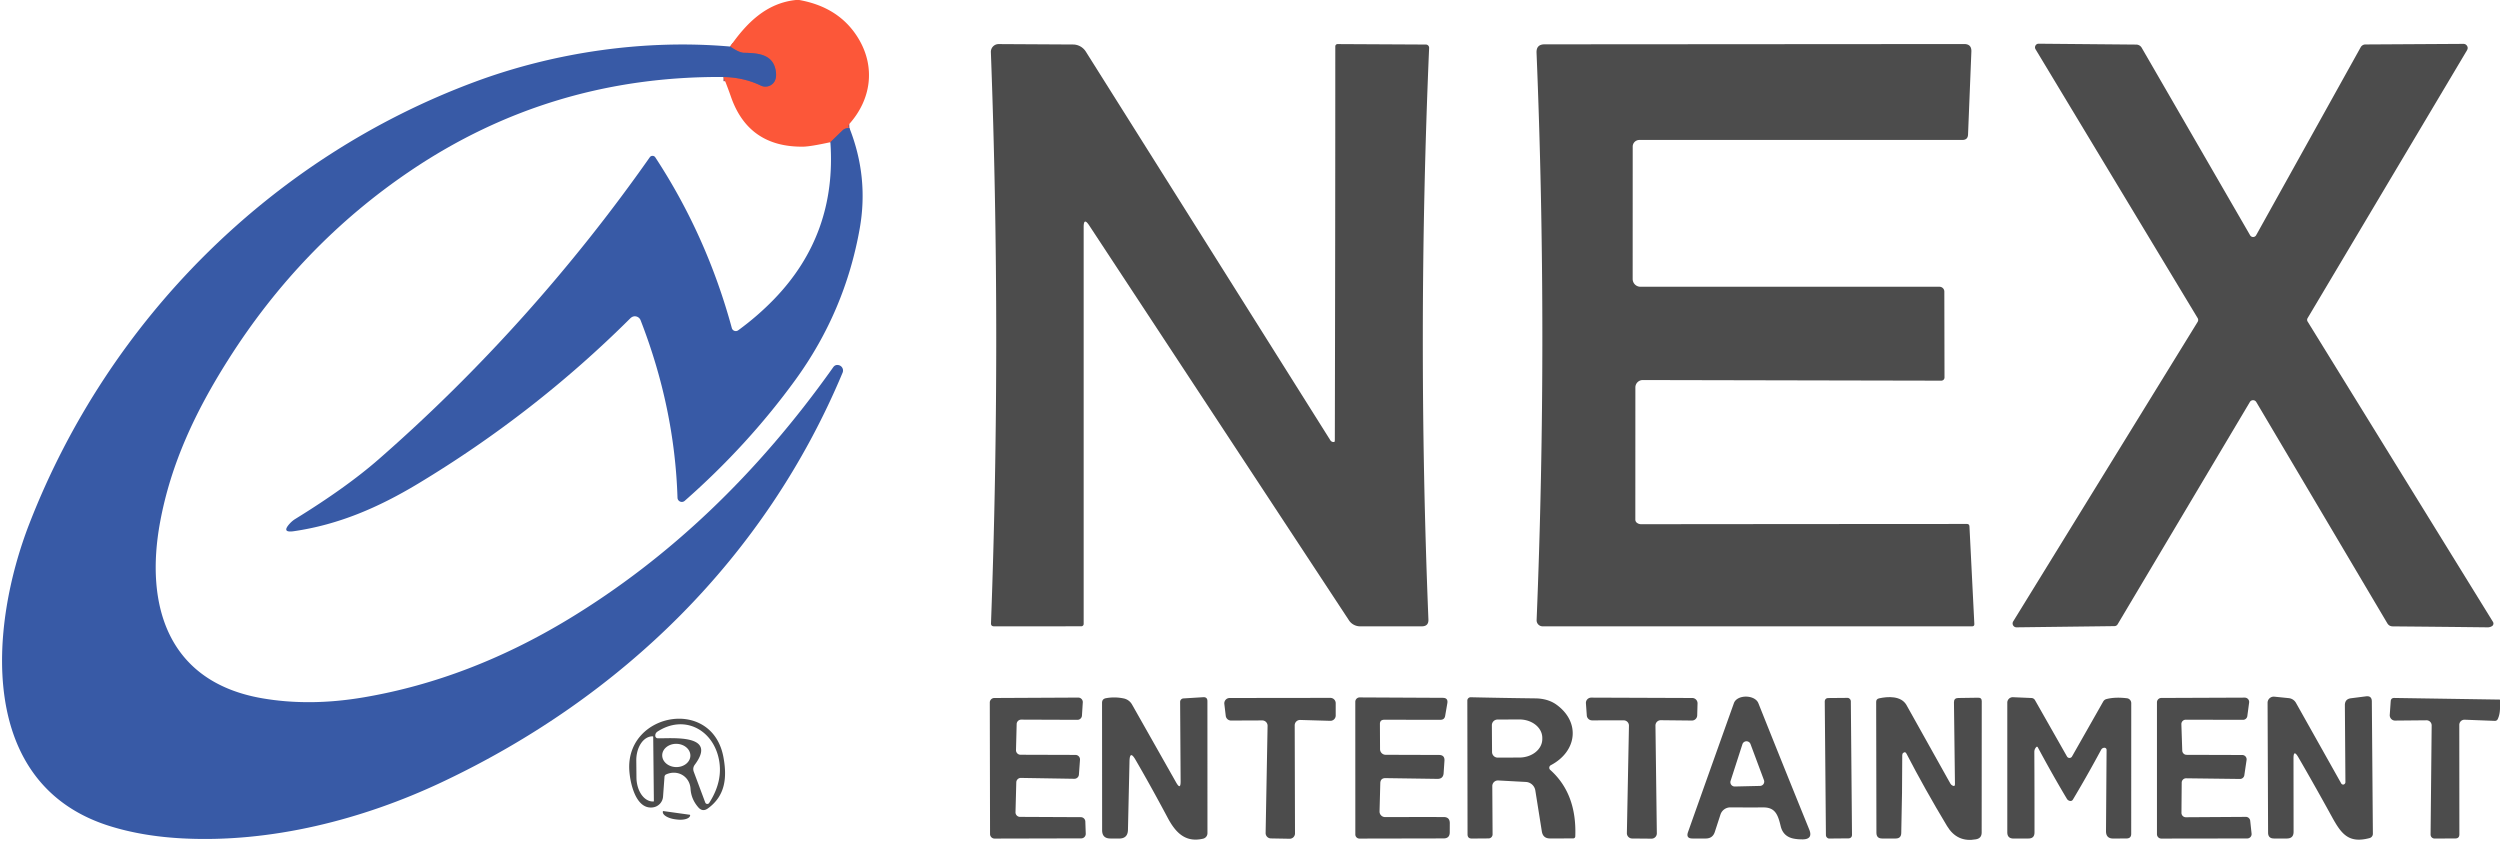 <?xml version="1.0" encoding="UTF-8" standalone="no"?>
<!DOCTYPE svg PUBLIC "-//W3C//DTD SVG 1.1//EN" "http://www.w3.org/Graphics/SVG/1.1/DTD/svg11.dtd">
<svg xmlns="http://www.w3.org/2000/svg" version="1.1" viewBox="0.00 0.00 600.00 202.00">
<g stroke-width="2.00" fill="none" stroke-linecap="butt">
<path stroke="#9a5970" vector-effect="non-scaling-stroke" d="
  M 203.86 30.70
  Q 202.79 30.74 202.25 31.26
  Q 200.56 32.89 199.29 34.13"
/>
<path stroke="#9a5970" vector-effect="non-scaling-stroke" d="
  M 173.64 18.48
  Q 178.49 18.57 182.60 20.54
  A 2.56 2.55 -55.6 0 0 185.56 19.98
  Q 186.45 19.02 186.21 17.21
  C 185.64 12.99 181.98 12.74 178.54 12.67
  Q 177.40 12.65 175.23 11.17"
/>
</g>
<path fill="#fc5739" d="
  M 191.01 0.00
  L 191.82 0.00
  Q 201.55 1.75 206.07 9.32
  C 210.17 16.19 209.06 23.92 203.80 29.79
  Q 203.18 30.48 203.86 30.70
  Q 202.79 30.74 202.25 31.26
  Q 200.56 32.89 199.29 34.13
  Q 194.46 35.18 192.75 35.20
  Q 179.63 35.35 175.42 23.20
  Q 174.74 21.23 173.64 18.48
  Q 178.49 18.57 182.60 20.54
  A 2.56 2.55 -55.6 0 0 185.56 19.98
  Q 186.45 19.02 186.21 17.21
  C 185.64 12.99 181.98 12.74 178.54 12.67
  Q 177.40 12.65 175.23 11.17
  C 179.14 5.56 183.88 0.75 191.01 0.00
  Z"
/>
<path fill="#4c4c4c" d="
  M 260.08 54.48
  L 260.08 149.74
  A 0.57 0.57 0.0 0 1 259.51 150.31
  L 238.56 150.32
  Q 237.81 150.32 237.84 149.58
  Q 240.37 81.04 237.81 12.51
  A 1.86 1.86 0.0 0 1 239.68 10.58
  L 257.53 10.68
  A 3.66 3.64 74.0 0 1 260.60 12.39
  Q 289.79 58.77 319.28 105.66
  A 0.90 0.90 0.0 0 0 320.22 106.07
  Q 320.36 106.04 320.36 105.50
  Q 320.47 57.18 320.47 11.13
  A 0.55 0.55 0.0 0 1 321.02 10.58
  L 342.21 10.69
  A 0.78 0.78 0.0 0 1 342.99 11.50
  Q 340.05 79.96 342.82 148.67
  Q 342.89 150.31 341.24 150.32
  L 326.43 150.32
  A 3.21 3.17 -16.5 0 1 323.76 148.89
  L 261.40 54.09
  Q 260.08 52.09 260.08 54.48
  Z"
/>
<path fill="#4c4c4c" d="
  M 392.87 125.48
  Q 393.32 125.81 393.87 125.81
  Q 432.97 125.77 472.04 125.75
  Q 472.64 125.75 472.67 126.35
  L 473.84 149.73
  Q 473.87 150.32 473.28 150.32
  L 370.23 150.32
  A 1.44 1.44 0.0 0 1 368.79 148.81
  Q 371.55 80.79 368.77 12.66
  Q 368.69 10.64 370.71 10.64
  L 471.38 10.57
  Q 473.20 10.56 473.13 12.38
  L 472.33 32.28
  Q 472.28 33.59 470.97 33.59
  L 393.45 33.59
  A 1.60 1.59 -0.0 0 0 391.85 35.18
  L 391.84 66.96
  A 1.86 1.86 0.0 0 0 393.70 68.82
  L 465.47 68.82
  A 1.17 1.16 -0.0 0 1 466.64 69.98
  L 466.68 90.59
  A 0.77 0.76 -0.4 0 1 465.91 91.36
  L 394.27 91.21
  A 1.78 1.77 -0.0 0 0 392.49 92.98
  L 392.48 124.71
  A 0.97 0.95 18.6 0 0 392.87 125.48
  Z"
/>
<path fill="#4c4c4c" d="
  M 541.50 96.48
  A 0.89 0.89 0.0 0 0 539.97 96.48
  L 508.25 149.80
  Q 507.98 150.26 507.44 150.27
  L 483.96 150.56
  A 0.93 0.93 0.0 0 1 483.16 149.15
  L 527.43 77.26
  A 0.89 0.87 45.5 0 0 527.43 76.33
  Q 507.78 43.76 488.53 11.82
  Q 488.30 11.43 488.48 11.01
  A 0.86 0.85 11.4 0 1 489.27 10.49
  L 512.71 10.70
  A 1.52 1.51 -14.7 0 1 514.00 11.45
  L 540.03 56.47
  A 0.83 0.83 0.0 0 0 541.47 56.46
  L 566.56 11.35
  A 1.30 1.30 0.0 0 1 567.70 10.67
  L 591.25 10.53
  A 0.97 0.94 -20.9 0 1 591.95 10.83
  Q 592.47 11.40 592.07 12.08
  Q 573.03 44.08 553.82 76.36
  A 0.78 0.78 0.0 0 0 553.82 77.16
  L 598.32 149.26
  A 0.74 0.74 0.0 0 1 598.08 150.27
  Q 597.59 150.57 597.02 150.56
  Q 585.77 150.43 574.25 150.33
  Q 573.39 150.32 572.95 149.58
  L 541.50 96.48
  Z"
/>
<path fill="#385aa6" d="
  M 175.23 11.17
  Q 177.40 12.65 178.54 12.67
  C 181.98 12.74 185.64 12.99 186.21 17.21
  Q 186.45 19.02 185.56 19.98
  A 2.56 2.55 -55.6 0 1 182.60 20.54
  Q 178.49 18.57 173.64 18.48
  Q 132.28 18.18 98.49 41.00
  Q 72.26 58.71 54.75 86.37
  C 46.86 98.83 41.02 111.31 38.44 125.21
  C 34.69 145.37 40.32 163.66 62.89 167.58
  Q 74.35 169.57 87.35 167.35
  Q 112.60 163.05 136.53 148.54
  Q 172.73 126.58 199.98 88.13
  Q 200.47 87.45 201.28 87.63
  A 1.33 1.33 0.0 0 1 202.22 89.45
  C 183.66 133.79 149.28 167.34 106.01 187.74
  C 87.05 196.68 65.04 202.34 43.72 201.21
  Q 34.05 200.70 26.13 198.19
  C -5.55 188.13 -2.56 150.36 7.08 125.60
  C 26.22 76.43 65.38 37.69 113.98 19.64
  C 132.96 12.59 154.61 9.37 175.23 11.17
  Z"
/>
<path fill="#385aa6" d="
  M 203.86 30.70
  Q 208.51 42.50 206.34 54.81
  Q 202.82 74.74 190.90 91.16
  Q 179.48 106.88 164.32 120.21
  A 1.04 1.04 0.0 0 1 162.60 119.46
  Q 161.92 97.87 153.74 76.85
  A 1.49 1.48 87.0 0 0 152.77 75.97
  Q 151.95 75.73 151.24 76.43
  Q 128.36 99.20 100.32 116.09
  C 90.76 121.84 81.23 125.93 70.51 127.49
  Q 67.47 127.93 69.54 125.66
  Q 70.14 125.00 70.87 124.55
  Q 83.12 117.00 90.82 110.28
  C 115.34 88.87 137.37 64.21 155.95 37.74
  A 0.80 0.80 0.0 0 1 157.27 37.76
  Q 169.63 56.62 175.64 78.74
  A 0.99 0.98 -25.8 0 0 177.17 79.27
  Q 181.86 75.85 185.79 71.79
  Q 200.86 56.21 199.29 34.13
  Q 200.56 32.89 202.25 31.26
  Q 202.79 30.74 203.86 30.70
  Z"
/>
<path fill="#4c4c4c" d="
  M 551.59 181.73
  Q 550.43 179.74 550.44 182.04
  L 550.46 199.64
  Q 550.46 201.23 548.86 201.24
  L 545.77 201.24
  Q 544.34 201.25 544.34 199.82
  L 544.22 168.67
  A 1.48 1.48 0.0 0 1 545.84 167.20
  L 549.28 167.55
  A 2.26 2.25 78.0 0 1 551.04 168.70
  L 561.89 188.02
  Q 562.02 188.25 562.28 188.29
  Q 562.56 188.34 562.76 188.09
  A 0.57 0.56 -24.8 0 0 562.90 187.72
  L 562.77 169.26
  Q 562.76 167.76 564.25 167.58
  L 567.85 167.12
  Q 569.23 166.95 569.24 168.34
  L 569.49 200.10
  A 1.07 1.06 -7.7 0 1 568.69 201.14
  C 563.73 202.46 561.96 200.23 559.70 196.11
  Q 555.55 188.55 551.59 181.73
  Z"
/>
<path fill="#4c4c4c" d="
  M 282.26 187.77
  Q 283.37 189.73 283.35 187.48
  L 283.23 168.47
  A 0.84 0.84 0.0 0 1 284.03 167.62
  L 288.77 167.33
  Q 289.78 167.27 289.78 168.28
  L 289.79 199.96
  A 1.36 1.35 83.2 0 1 288.76 201.28
  C 284.42 202.31 282.08 199.71 280.24 196.26
  Q 276.27 188.80 272.52 182.34
  Q 271.14 179.96 271.08 182.71
  L 270.71 199.16
  Q 270.67 201.25 268.59 201.25
  L 266.50 201.24
  Q 264.51 201.24 264.51 199.25
  L 264.49 168.69
  Q 264.49 167.74 265.42 167.57
  Q 267.49 167.18 269.67 167.62
  A 2.99 2.98 -8.9 0 1 271.69 169.09
  L 282.26 187.77
  Z"
/>
<path fill="#4c4c4c" d="
  M 372.19 183.65
  A 0.69 0.69 0.0 0 0 372.05 184.77
  Q 378.44 190.47 378.07 200.68
  Q 378.05 201.22 377.50 201.22
  L 372.03 201.23
  Q 370.31 201.24 370.04 199.53
  L 368.48 189.72
  A 2.44 2.42 87.0 0 0 366.22 187.67
  L 359.58 187.31
  A 1.35 1.35 0.0 0 0 358.15 188.67
  L 358.22 200.24
  A 0.98 0.97 89.7 0 1 357.26 201.22
  L 353.23 201.25
  Q 352.21 201.26 352.21 200.23
  L 352.16 168.14
  A 0.80 0.80 0.0 0 1 352.98 167.34
  Q 360.37 167.51 368.48 167.61
  Q 371.53 167.65 373.58 169.14
  C 379.33 173.32 378.52 180.32 372.19 183.65
  Z
  M 358.05 174.06
  L 358.09 180.48
  A 1.36 1.36 0.0 0 0 359.45 181.83
  L 364.68 181.81
  A 5.49 4.42 -0.3 0 0 370.15 177.36
  L 370.15 177.06
  A 5.49 4.42 -0.3 0 0 364.64 172.67
  L 359.41 172.69
  A 1.36 1.36 0.0 0 0 358.05 174.06
  Z"
/>
<path fill="#4c4c4c" d="
  M 397.31 174.14
  L 397.64 199.99
  A 1.27 1.27 0.0 0 1 396.36 201.28
  L 391.71 201.24
  A 1.27 1.27 0.0 0 1 390.45 199.95
  L 390.95 174.18
  A 1.27 1.27 0.0 0 0 389.68 172.88
  L 382.10 172.89
  A 1.27 1.27 0.0 0 1 380.83 171.71
  L 380.62 168.78
  A 1.27 1.27 0.0 0 1 381.90 167.43
  L 406.15 167.52
  A 1.27 1.27 0.0 0 1 407.41 168.83
  L 407.33 171.69
  A 1.27 1.27 0.0 0 1 406.05 172.93
  L 398.59 172.85
  A 1.27 1.27 0.0 0 0 397.31 174.14
  Z"
/>
<path fill="#4c4c4c" d="
  M 427.36 198.26
  C 426.70 195.50 426.03 193.76 423.18 193.78
  Q 419.29 193.80 415.30 193.77
  A 2.50 2.49 9.1 0 0 412.91 195.50
  L 411.56 199.65
  Q 411.05 201.24 409.38 201.24
  L 406.20 201.24
  Q 404.58 201.24 405.12 199.71
  Q 410.67 184.06 416.14 168.75
  C 416.90 166.64 421.18 166.69 422.01 168.77
  Q 428.06 183.94 434.22 199.09
  Q 435.16 201.41 432.66 201.45
  Q 431.46 201.46 430.49 201.27
  Q 427.95 200.77 427.36 198.26
  Z
  M 415.34 187.42
  A 1.03 1.03 0.0 0 0 416.35 188.76
  L 422.41 188.62
  A 1.03 1.03 0.0 0 0 423.35 187.23
  L 420.12 178.57
  A 1.03 1.03 0.0 0 0 418.18 178.61
  L 415.34 187.42
  Z"
/>
<path fill="#4c4c4c" d="
  M 488.72 179.28
  Q 488.24 179.78 488.24 180.47
  Q 488.29 190.26 488.28 199.79
  Q 488.28 201.24 486.83 201.24
  L 483.25 201.25
  Q 481.75 201.25 481.75 199.75
  L 481.75 168.64
  A 1.31 1.31 0.0 0 1 483.11 167.33
  L 487.53 167.52
  Q 488.12 167.55 488.41 168.06
  L 496.08 181.56
  A 0.69 0.69 0.0 0 0 497.28 181.56
  L 504.77 168.37
  Q 505.03 167.92 505.53 167.78
  Q 507.58 167.24 510.46 167.58
  A 1.18 1.17 -86.7 0 1 511.50 168.75
  L 511.49 200.12
  Q 511.49 201.22 510.38 201.23
  L 507.22 201.25
  Q 505.43 201.27 505.44 199.47
  L 505.58 179.96
  A 0.51 0.50 -1.1 0 0 505.05 179.46
  Q 504.52 179.48 504.26 179.97
  Q 500.88 186.24 497.51 191.88
  Q 497.24 192.33 496.73 192.21
  Q 496.29 192.10 496.05 191.71
  Q 492.53 185.82 489.06 179.33
  A 0.21 0.21 0.0 0 0 488.72 179.28
  Z"
/>
<path fill="#4c4c4c" d="
  M 244.00 173.77
  L 243.84 180.02
  A 1.09 1.09 0.0 0 0 244.93 181.14
  L 258.11 181.18
  A 1.09 1.09 0.0 0 1 259.20 182.34
  L 258.94 185.90
  A 1.09 1.09 0.0 0 1 257.84 186.91
  L 245.02 186.70
  A 1.09 1.09 0.0 0 0 243.91 187.76
  L 243.72 194.94
  A 1.09 1.09 0.0 0 0 244.80 196.05
  L 259.39 196.12
  A 1.09 1.09 0.0 0 1 260.48 197.17
  L 260.58 200.08
  A 1.09 1.09 0.0 0 1 259.49 201.21
  L 238.70 201.26
  A 1.09 1.09 0.0 0 1 237.61 200.17
  L 237.55 168.62
  A 1.09 1.09 0.0 0 1 238.64 167.52
  L 258.77 167.42
  A 1.09 1.09 0.0 0 1 259.87 168.57
  L 259.67 171.73
  A 1.09 1.09 0.0 0 1 258.58 172.76
  L 245.10 172.71
  A 1.09 1.09 0.0 0 0 244.00 173.77
  Z"
/>
<path fill="#4c4c4c" d="
  M 309.49 201.30
  L 305.01 201.22
  A 1.28 1.28 0.0 0 1 303.75 199.91
  L 304.22 174.20
  A 1.28 1.28 0.0 0 0 302.93 172.90
  L 295.46 172.93
  A 1.28 1.28 0.0 0 1 294.18 171.80
  L 293.84 168.95
  A 1.28 1.28 0.0 0 1 295.11 167.52
  L 319.29 167.49
  A 1.28 1.28 0.0 0 1 320.57 168.77
  L 320.57 171.72
  A 1.28 1.28 0.0 0 1 319.25 173.00
  L 312.05 172.79
  A 1.28 1.28 0.0 0 0 310.73 174.07
  L 310.80 200.02
  A 1.28 1.28 0.0 0 1 309.49 201.30
  Z"
/>
<path fill="#4c4c4c" d="
  M 332.22 172.74
  Q 331.17 172.74 331.18 173.78
  L 331.21 179.81
  A 1.35 1.35 0.0 0 0 332.56 181.15
  L 345.35 181.19
  Q 346.77 181.19 346.67 182.60
  L 346.47 185.54
  Q 346.38 186.95 344.96 186.93
  L 332.54 186.75
  Q 331.31 186.73 331.27 187.96
  L 331.09 194.73
  A 1.33 1.33 0.0 0 0 332.43 196.10
  Q 339.51 196.08 346.48 196.09
  Q 347.96 196.09 347.95 197.58
  Q 347.95 197.60 347.94 199.76
  Q 347.93 201.21 346.48 201.22
  L 326.27 201.26
  A 0.99 0.99 0.0 0 1 325.28 200.27
  L 325.27 168.43
  A 1.05 1.05 0.0 0 1 326.33 167.38
  L 346.27 167.48
  Q 347.58 167.49 347.36 168.78
  L 346.84 171.79
  Q 346.68 172.75 345.72 172.75
  L 332.22 172.74
  Z"
/>
<rect fill="#4c4c4c" x="-3.13" y="-16.86" transform="translate(441.21,184.37) rotate(-0.5)" width="6.26" height="33.72" rx="0.77"/>
<path fill="#4c4c4c" d="
  M 456.77 180.70
  Q 456.54 180.88 456.54 181.25
  Q 456.55 190.01 456.30 199.95
  Q 456.26 201.24 454.97 201.24
  L 451.71 201.24
  Q 450.34 201.24 450.34 199.86
  L 450.28 168.45
  Q 450.28 167.77 450.95 167.61
  C 453.07 167.13 456.30 166.95 457.57 169.24
  Q 463.09 179.15 468.09 188.06
  Q 468.28 188.40 468.66 188.57
  Q 469.20 188.81 469.19 188.21
  L 468.95 168.55
  Q 468.94 167.54 469.95 167.52
  L 474.78 167.45
  Q 475.62 167.44 475.62 168.28
  L 475.60 199.81
  Q 475.60 201.18 474.25 201.43
  Q 469.71 202.27 467.28 198.23
  Q 461.90 189.27 457.55 180.87
  Q 457.26 180.30 456.77 180.70
  Z"
/>
<path fill="#4c4c4c" d="
  M 524.61 196.14
  L 539.00 196.05
  A 1.05 1.05 0.0 0 1 540.05 196.98
  L 540.38 200.07
  A 1.05 1.05 0.0 0 1 539.34 201.23
  L 518.72 201.26
  A 1.05 1.05 0.0 0 1 517.67 200.21
  L 517.67 168.56
  A 1.05 1.05 0.0 0 1 518.72 167.51
  L 538.75 167.43
  A 1.05 1.05 0.0 0 1 539.79 168.62
  L 539.36 171.85
  A 1.05 1.05 0.0 0 1 538.32 172.76
  L 524.59 172.73
  A 1.05 1.05 0.0 0 0 523.53 173.82
  L 523.74 180.15
  A 1.05 1.05 0.0 0 0 524.78 181.16
  L 538.14 181.20
  A 1.05 1.05 0.0 0 1 539.18 182.40
  L 538.64 186.05
  A 1.05 1.05 0.0 0 1 537.58 186.95
  L 524.67 186.79
  A 1.05 1.05 0.0 0 0 523.61 187.83
  L 523.55 195.08
  A 1.05 1.05 0.0 0 0 524.61 196.14
  Z"
/>
<path fill="#4c4c4c" d="
  M 600.00 167.90
  L 600.00 170.05
  Q 599.97 171.48 599.47 172.56
  Q 599.25 173.03 598.73 173.01
  L 591.52 172.73
  A 1.24 1.24 0.0 0 0 590.23 173.98
  L 590.25 200.24
  Q 590.25 201.23 589.26 201.23
  L 584.29 201.25
  A 0.95 0.95 0.0 0 1 583.34 200.29
  L 583.60 174.11
  A 1.23 1.23 0.0 0 0 582.36 172.87
  L 574.82 172.94
  A 1.29 1.27 -88.3 0 1 573.54 171.57
  L 573.77 168.30
  Q 573.83 167.50 574.63 167.51
  L 600.00 167.90
  Z"
/>
<path fill="#4c4c4c" d="
  M 159.48 186.42
  L 159.13 191.20
  A 2.82 2.81 -1.9 0 1 156.72 193.77
  C 152.43 194.39 151.08 187.37 151.01 184.33
  C 150.72 170.94 170.99 167.35 173.63 181.75
  C 174.51 186.54 174.13 190.97 169.88 194.03
  Q 168.62 194.93 167.60 193.77
  Q 165.89 191.81 165.73 189.33
  C 165.55 186.35 162.67 184.62 159.89 185.85
  A 0.67 0.67 0.0 0 0 159.48 186.42
  Z
  M 157.86 177.19
  C 161.22 177.26 172.32 176.10 166.75 183.53
  Q 166.17 184.32 166.51 185.24
  L 169.26 192.61
  A 0.53 0.53 0.0 0 0 170.20 192.71
  Q 173.79 187.13 172.39 181.60
  C 170.70 174.89 164.02 171.55 157.81 175.57
  Q 157.23 175.95 157.27 176.63
  A 0.60 0.60 0.0 0 0 157.86 177.19
  Z
  M 156.93 192.24
  L 156.77 176.84
  A 0.12 0.12 0.0 0 0 156.65 176.72
  L 156.57 176.72
  A 5.78 3.92 89.4 0 0 152.71 182.54
  L 152.75 186.62
  A 5.78 3.92 89.4 0 0 156.73 192.36
  L 156.81 192.36
  A 0.12 0.12 0.0 0 0 156.93 192.24
  Z
  M 165.689 181.381
  A 3.38 2.79 1.2 0 0 162.368 178.521
  A 3.38 2.79 1.2 0 0 158.931 181.239
  A 3.38 2.79 1.2 0 0 162.252 184.099
  A 3.38 2.79 1.2 0 0 165.689 181.381
  Z"
/>
<path fill="#4c4c4c" d="
  M 165.54 195.54
  A 0.12 0.12 0.0 0 1 165.64 195.67
  L 165.63 195.72
  A 3.12 1.39 7.9 0 1 162.35 196.67
  L 161.97 196.62
  A 3.12 1.39 7.9 0 1 159.08 194.81
  L 159.08 194.76
  A 0.12 0.12 0.0 0 1 159.22 194.66
  L 165.54 195.54
  Z"
/>
</svg>
